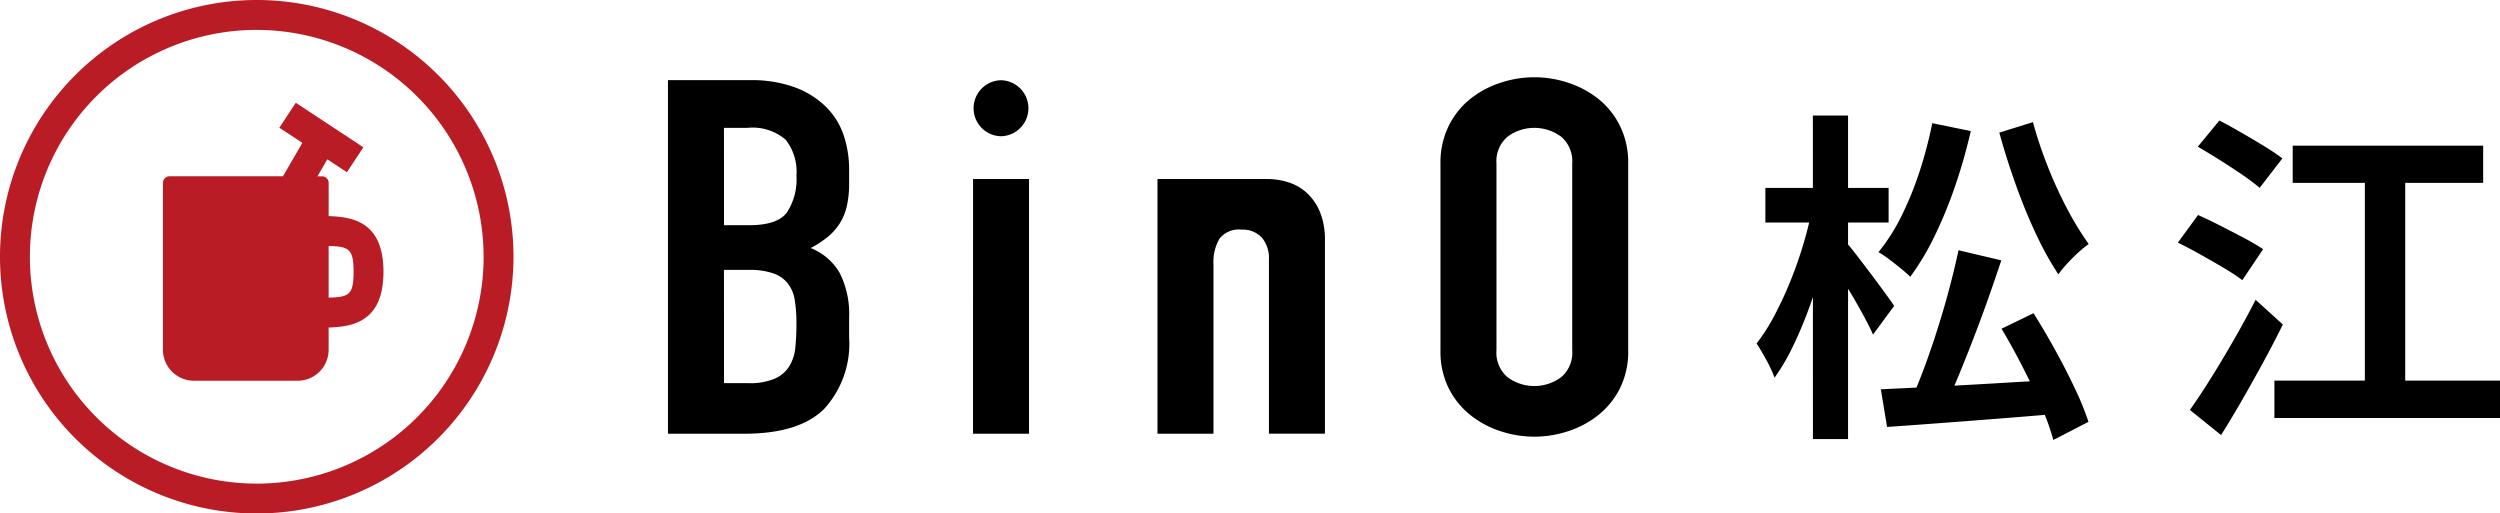 <svg data-name="コンポーネント 24 – 1" xmlns="http://www.w3.org/2000/svg" width="194.742" height="40"><g data-name="グループ 6178"><g data-name="グループ 6177" fill="#b91c24"><path data-name="パス 169" d="M20 40a20 20 0 1120-20 20.023 20.023 0 01-20 20m0-37.672A17.672 17.672 0 1037.672 20 17.691 17.691 0 0020 2.33"/><path data-name="パス 170" d="M29.871 21.175c0-3.909-2.406-4.28-4.27-4.341v-2.589a.511.511 0 00-.511-.511h-.358l.766-1.322 1.526 1.005 1.281-1.943-5.265-3.469-1.28 1.944 1.791 1.179-1.508 2.605h-8.838a.511.511 0 00-.511.511v13a2.413 2.413 0 002.414 2.414h8.078a2.414 2.414 0 002.414-2.414v-1.732c1.868-.059 4.27-.436 4.27-4.337m-4.27 2.01V19.16c1.587.045 1.942.223 1.942 2.015s-.354 1.968-1.942 2.01"/></g><path data-name="パス 171" d="M77.975 6.25a2.182 2.182 0 010 4.363 2.182 2.182 0 010-4.363M52.032 33.786h5.944q4.277 0 6.223-1.933a7.51 7.51 0 001.945-5.569v-1.548a7.073 7.073 0 00-.727-3.461 4.538 4.538 0 00-2.267-1.953 8.224 8.224 0 001.284-.832 4.519 4.519 0 00.94-1.025 4.34 4.34 0 00.578-1.354 7.945 7.945 0 00.192-1.9v-1.005a8.435 8.435 0 00-.406-2.611 5.646 5.646 0 00-1.347-2.223 6.766 6.766 0 00-2.416-1.548 9.771 9.771 0 00-3.57-.58h-6.373zm4.362-23.823h1.8a3.951 3.951 0 013.014.927 4.056 4.056 0 01.834 2.785 4.721 4.721 0 01-.748 2.882q-.75.986-2.929.986h-1.967zm0 11.061h1.925a5.648 5.648 0 011.924.271 2.5 2.5 0 011.134.794 2.818 2.818 0 01.534 1.3 11.282 11.282 0 01.129 1.817 18.494 18.494 0 01-.086 1.856 3.4 3.4 0 01-.47 1.47 2.561 2.561 0 01-1.133.966 5.018 5.018 0 01-2.075.349h-1.878zm19.4 12.762h4.363v-19.84h-4.359zm36.414-6.5a6.418 6.418 0 00.642 2.959 6.261 6.261 0 001.688 2.088 7.455 7.455 0 002.353 1.257 8.354 8.354 0 005.259 0 7.461 7.461 0 002.352-1.257 6.263 6.263 0 001.689-2.088 6.429 6.429 0 00.641-2.959V12.748a6.465 6.465 0 00-.641-2.939 6.214 6.214 0 00-1.689-2.109 7.457 7.457 0 00-2.352-1.255 8.32 8.32 0 00-5.259 0 7.451 7.451 0 00-2.353 1.255 6.211 6.211 0 00-1.688 2.109 6.454 6.454 0 00-.642 2.939zm4.362-14.541a2.5 2.5 0 01.877-2.108 3.516 3.516 0 014.148 0 2.5 2.5 0 01.876 2.108v14.541a2.5 2.5 0 01-.876 2.108 3.516 3.516 0 01-4.148 0 2.5 2.5 0 01-.877-2.108zm-13.748 3.771a4.151 4.151 0 00-1.025-1.489 3.842 3.842 0 00-1.455-.832 5.461 5.461 0 00-1.624-.251c-.051 0-.1.006-.146.008l.012-.008h-8.42v19.841h4.362V20.598a3.587 3.587 0 01.47-2.01 1.918 1.918 0 011.711-.7 2.023 2.023 0 011.584.618 2.458 2.458 0 01.555 1.7v13.575h4.362V18.742a5.7 5.7 0 00-.385-2.223"/></g><path data-name="パス 7149" d="M152.563 19.494l3.333.786q-.477 1.44-1.022 2.979t-1.129 3.054q-.585 1.516-1.152 2.892t-1.107 2.466l-2.5-.767q.5-1.143 1.021-2.569t1-2.96q.481-1.534.876-3.041t.68-2.84zm-6.053 10.831q1.71-.081 3.955-.193t4.779-.261q2.533-.153 5.043-.288l-.009 2.651q-2.357.2-4.741.387t-4.566.35q-2.182.162-3.973.288zm9.4-4.717l2.493-1.21q.836 1.323 1.681 2.853t1.538 3a22.22 22.22 0 011.064 2.607l-2.736 1.413a19.521 19.521 0 00-.953-2.642q-.647-1.5-1.456-3.078t-1.629-2.943zm-5.392-16.013l3 .614a41.724 41.724 0 01-1.215 4.267 34.415 34.415 0 01-1.6 3.907 20.071 20.071 0 01-1.9 3.178q-.262-.262-.714-.632t-.921-.723a9.027 9.027 0 00-.84-.569 14.671 14.671 0 001.781-2.79 25.611 25.611 0 001.412-3.465 32.877 32.877 0 00.997-3.787zm7.841-.081a32.689 32.689 0 001.156 3.457 32.678 32.678 0 001.529 3.328 23.2 23.2 0 001.66 2.709 8.355 8.355 0 00-.809.66q-.447.406-.858.854a9.585 9.585 0 00-.7.845 24.5 24.5 0 01-1.755-3.174q-.855-1.823-1.579-3.861t-1.264-4zm-20.842 5.127h9.6v2.692h-9.6zm3.7-5.641h2.741v25.2h-2.737zm-.1 7.467l1.715.6q-.315 1.62-.787 3.357t-1.065 3.406a31.359 31.359 0 01-1.3 3.114 16.094 16.094 0 01-1.448 2.475 9.81 9.81 0 00-.636-1.373q-.42-.768-.763-1.292a14.258 14.258 0 001.349-2.1 28.624 28.624 0 001.219-2.595q.571-1.385 1.007-2.815t.714-2.773zm2.719 2.442q.252.27.783.959t1.138 1.494q.607.806 1.1 1.485t.693.977l-1.645 2.239q-.261-.586-.7-1.4t-.932-1.649q-.5-.842-.967-1.594t-.783-1.238zm27.365-7.48l1.68-2.041q.773.4 1.7.935t1.791 1.062a16.37 16.37 0 011.418.954l-1.77 2.293a15.616 15.616 0 00-1.35-1.017q-.828-.567-1.751-1.147t-1.713-1.039zm-1.551 7.47l1.571-2.15q.774.342 1.728.828t1.859.963a15.134 15.134 0 011.481.873l-1.619 2.411a14.9 14.9 0 00-1.409-.931q-.869-.517-1.827-1.053t-1.784-.941zm.934 13.031q.729-1.017 1.611-2.425t1.8-3.005q.918-1.6 1.71-3.145l2.123 1.924q-.7 1.413-1.516 2.915t-1.647 2.946q-.832 1.444-1.651 2.75zm8.009-20.583h14.838v2.9h-14.838zm-1.424 18.3h17.574v2.912h-17.574zm7.046-17.328h3.144v18.993h-3.144z"/></svg>